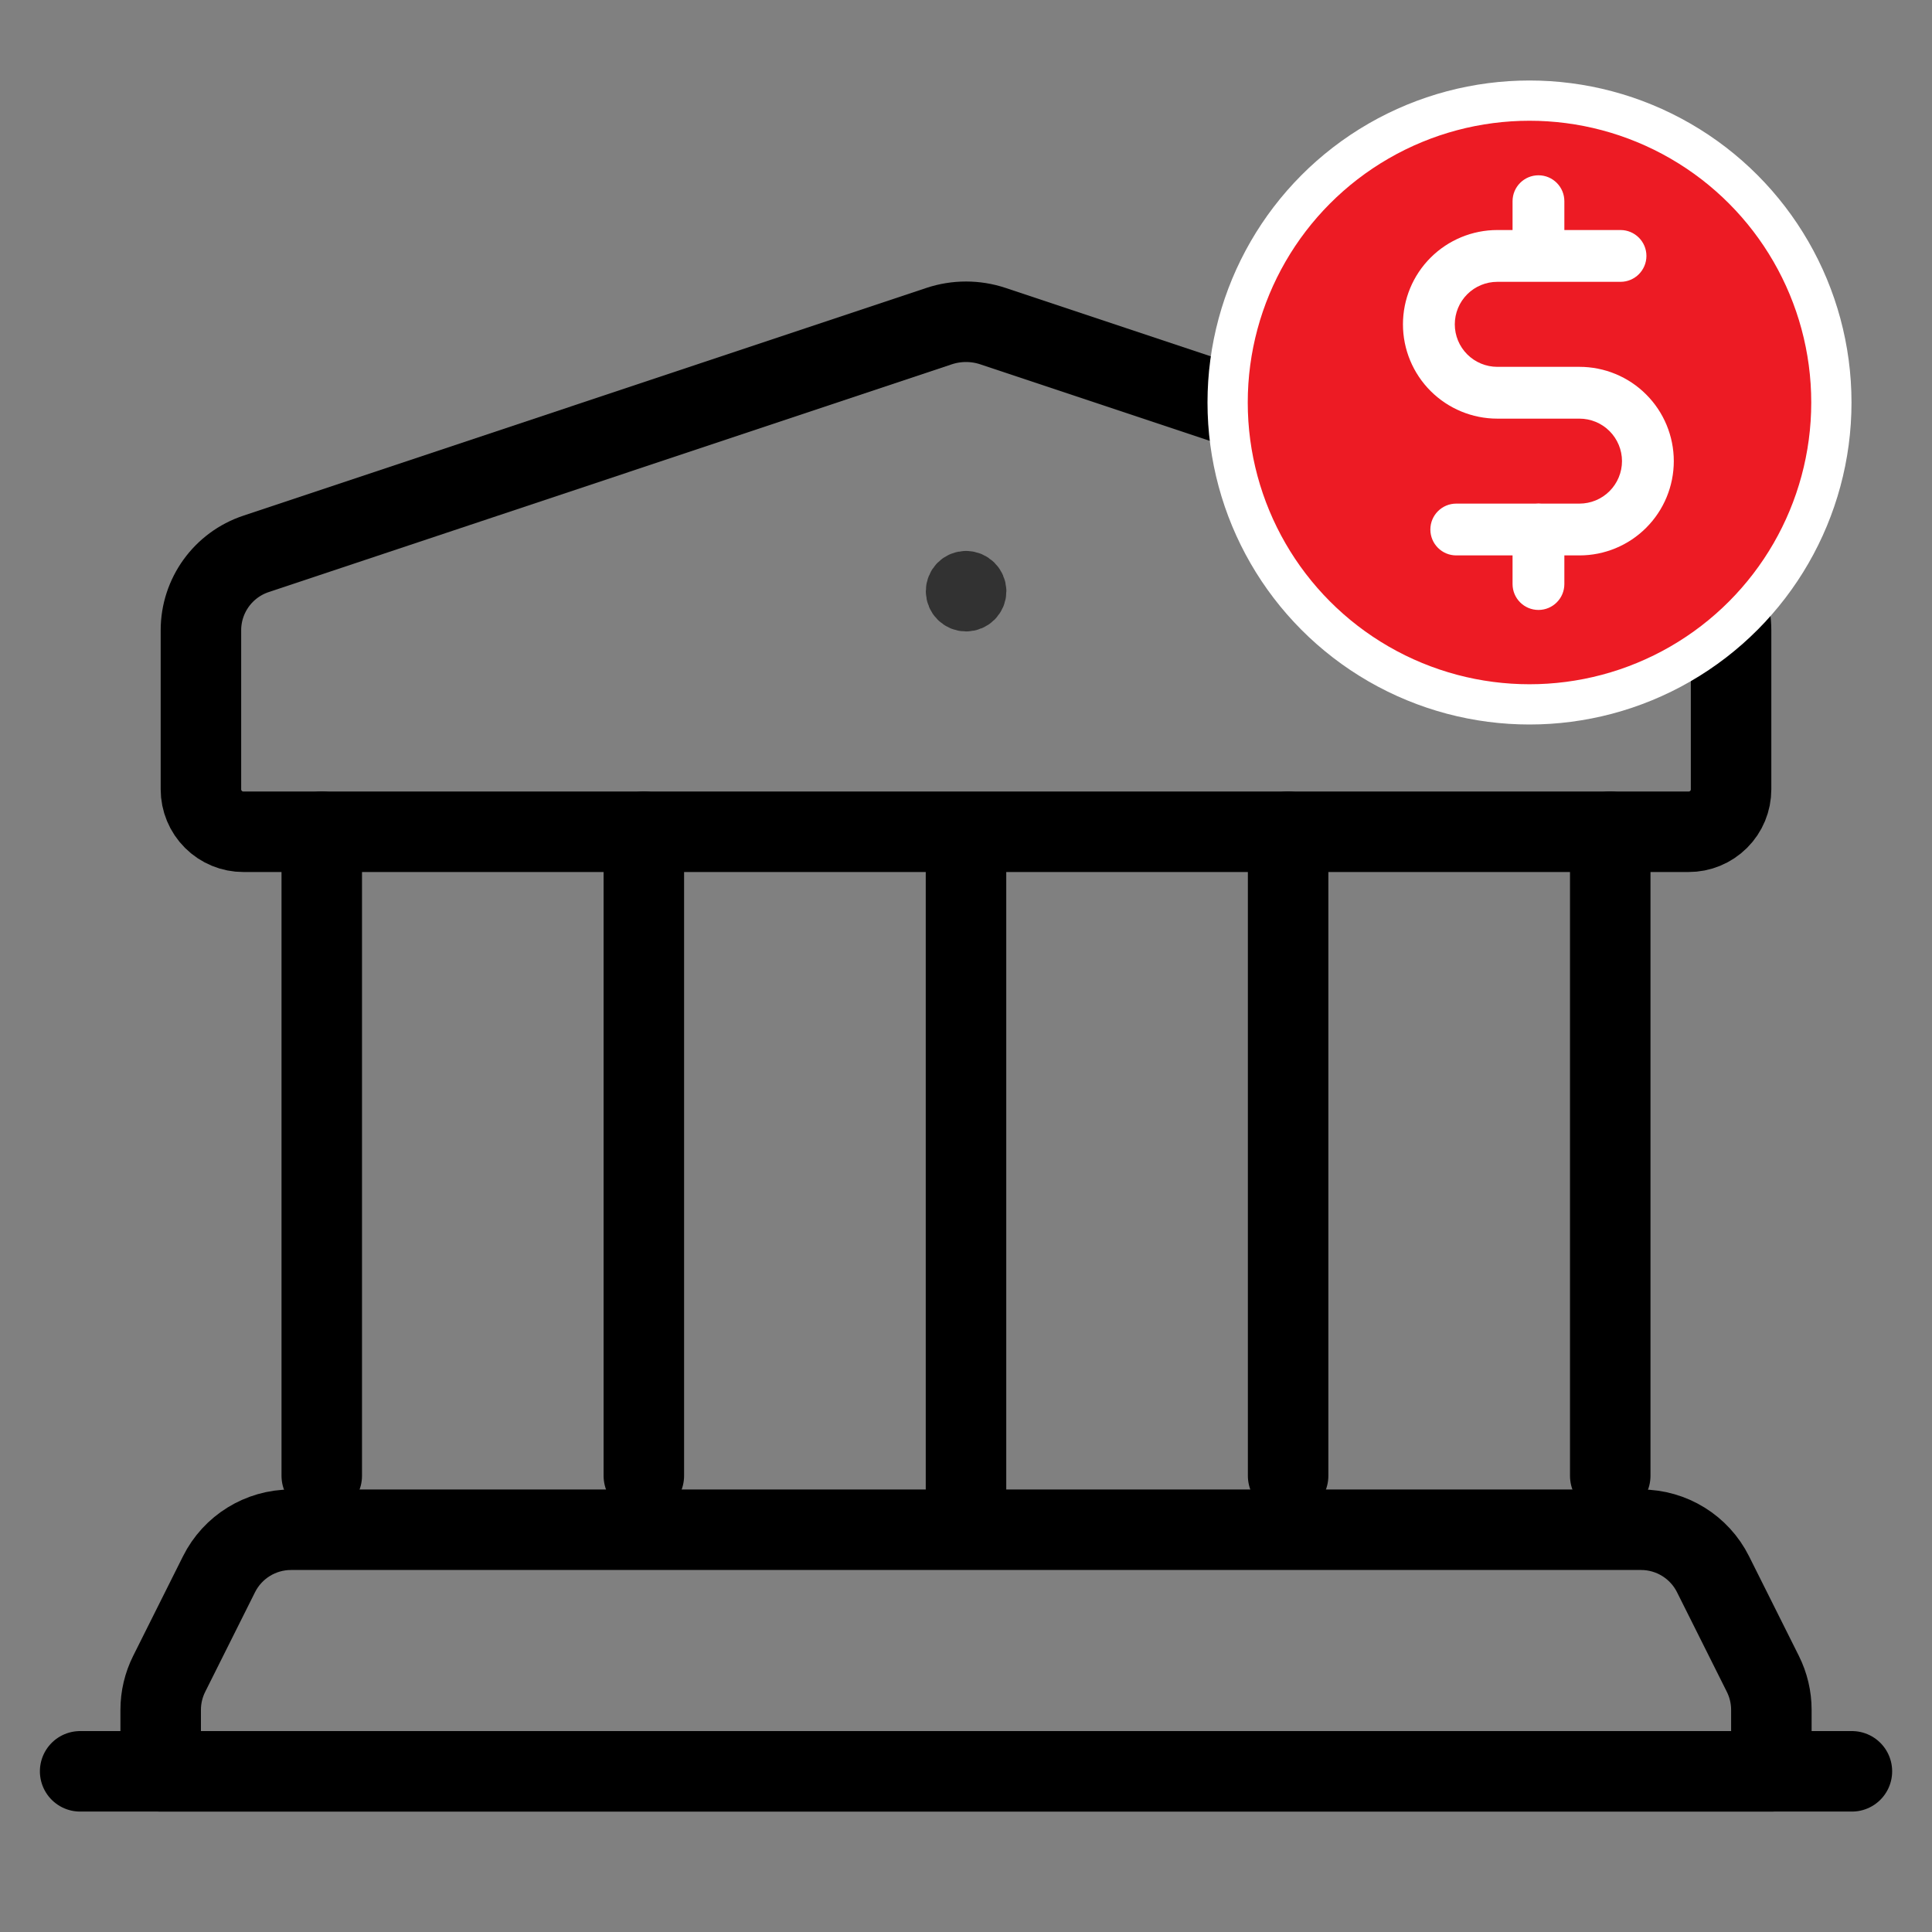 <svg width="48" height="48" viewBox="0 0 48 48" fill="none" xmlns="http://www.w3.org/2000/svg">
<rect x="0" y="0" width="48" height="48" fill="#808080" stroke="none"/>
<path d="M24 14.438C23.934 14.438 23.871 14.464 23.824 14.511C23.778 14.558 23.752 14.622 23.752 14.688C23.752 14.826 23.864 14.938 24.002 14.938C24.14 14.938 24.253 14.826 24.253 14.688C24.25 14.55 24.138 14.439 24 14.438" stroke="#323232" stroke-width="1.5" stroke-linecap="round" stroke-linejoin="round"/>
<path fill-rule="evenodd" clip-rule="evenodd" d="M41.952 20.665H6.049C5.769 20.666 5.5 20.555 5.302 20.357C5.104 20.16 4.992 19.891 4.992 19.611V15.657C4.993 14.796 5.544 14.033 6.361 13.761L23.332 8.102C23.766 7.958 24.235 7.958 24.668 8.102L41.639 13.761C42.456 14.033 43.007 14.796 43.008 15.657V19.611C43.008 19.891 42.897 20.16 42.699 20.357C42.5 20.555 42.232 20.666 41.952 20.665Z" stroke="black" stroke-width="2" stroke-linecap="round" stroke-linejoin="round"/>
<path d="M7.994 36.664V20.664" stroke="black" stroke-width="2" stroke-linecap="round" stroke-linejoin="round"/>
<path d="M40.006 20.664V36.664" stroke="black" stroke-width="2" stroke-linecap="round" stroke-linejoin="round"/>
<path d="M15.996 20.664V36.664" stroke="black" stroke-width="2" stroke-linecap="round" stroke-linejoin="round"/>
<path d="M24 21V37" stroke="black" stroke-width="2" stroke-linecap="round" stroke-linejoin="round"/>
<path d="M32.003 20.664V36.664" stroke="black" stroke-width="2" stroke-linecap="round" stroke-linejoin="round"/>
<path fill-rule="evenodd" clip-rule="evenodd" d="M40.772 38.006H7.23C6.472 38.006 5.779 38.435 5.441 39.112L4.204 41.585C4.065 41.863 3.992 42.169 3.992 42.48V44.008H44.009V42.48C44.009 42.169 43.936 41.863 43.797 41.585L42.56 39.112C42.222 38.435 41.529 38.006 40.772 38.006Z" stroke="black" stroke-width="2" stroke-linecap="round" stroke-linejoin="round"/>
<path d="M46.01 44.008H1.991" stroke="black" stroke-width="2" stroke-linecap="round" stroke-linejoin="round"/>
<circle cx="38" cy="10" r="7.5" fill="#ED1B24" stroke="white"/>
<path fill-rule="evenodd" clip-rule="evenodd" d="M38.223 4.355C38.578 4.355 38.866 4.644 38.866 4.999V5.715H40.261C40.616 5.715 40.905 6.003 40.905 6.358C40.905 6.714 40.616 7.002 40.261 7.002H38.234C38.23 7.002 38.226 7.002 38.223 7.002C38.219 7.002 38.215 7.002 38.212 7.002H37.2C36.92 7.002 36.651 7.113 36.453 7.311C36.255 7.509 36.144 7.778 36.144 8.058C36.144 8.338 36.255 8.606 36.453 8.804C36.651 9.002 36.92 9.114 37.2 9.114H39.241C39.862 9.114 40.459 9.36 40.898 9.8C41.338 10.239 41.585 10.835 41.585 11.456C41.585 12.078 41.338 12.674 40.898 13.113C40.459 13.553 39.862 13.799 39.241 13.799H38.866V14.511C38.866 14.866 38.578 15.154 38.223 15.154C37.867 15.154 37.579 14.866 37.579 14.511V13.799H36.18C35.825 13.799 35.537 13.511 35.537 13.156C35.537 12.8 35.825 12.512 36.18 12.512H38.147C38.172 12.509 38.197 12.508 38.223 12.508C38.248 12.508 38.273 12.509 38.298 12.512H39.241C39.521 12.512 39.79 12.401 39.988 12.203C40.186 12.005 40.298 11.736 40.298 11.456C40.298 11.177 40.186 10.908 39.988 10.71C39.79 10.512 39.521 10.401 39.241 10.401H37.2C36.579 10.401 35.983 10.154 35.543 9.715C35.103 9.275 34.856 8.679 34.856 8.058C34.856 7.436 35.103 6.84 35.543 6.401C35.983 5.962 36.579 5.715 37.2 5.715H37.579V4.999C37.579 4.644 37.867 4.355 38.223 4.355Z" fill="white"/>
</svg>
